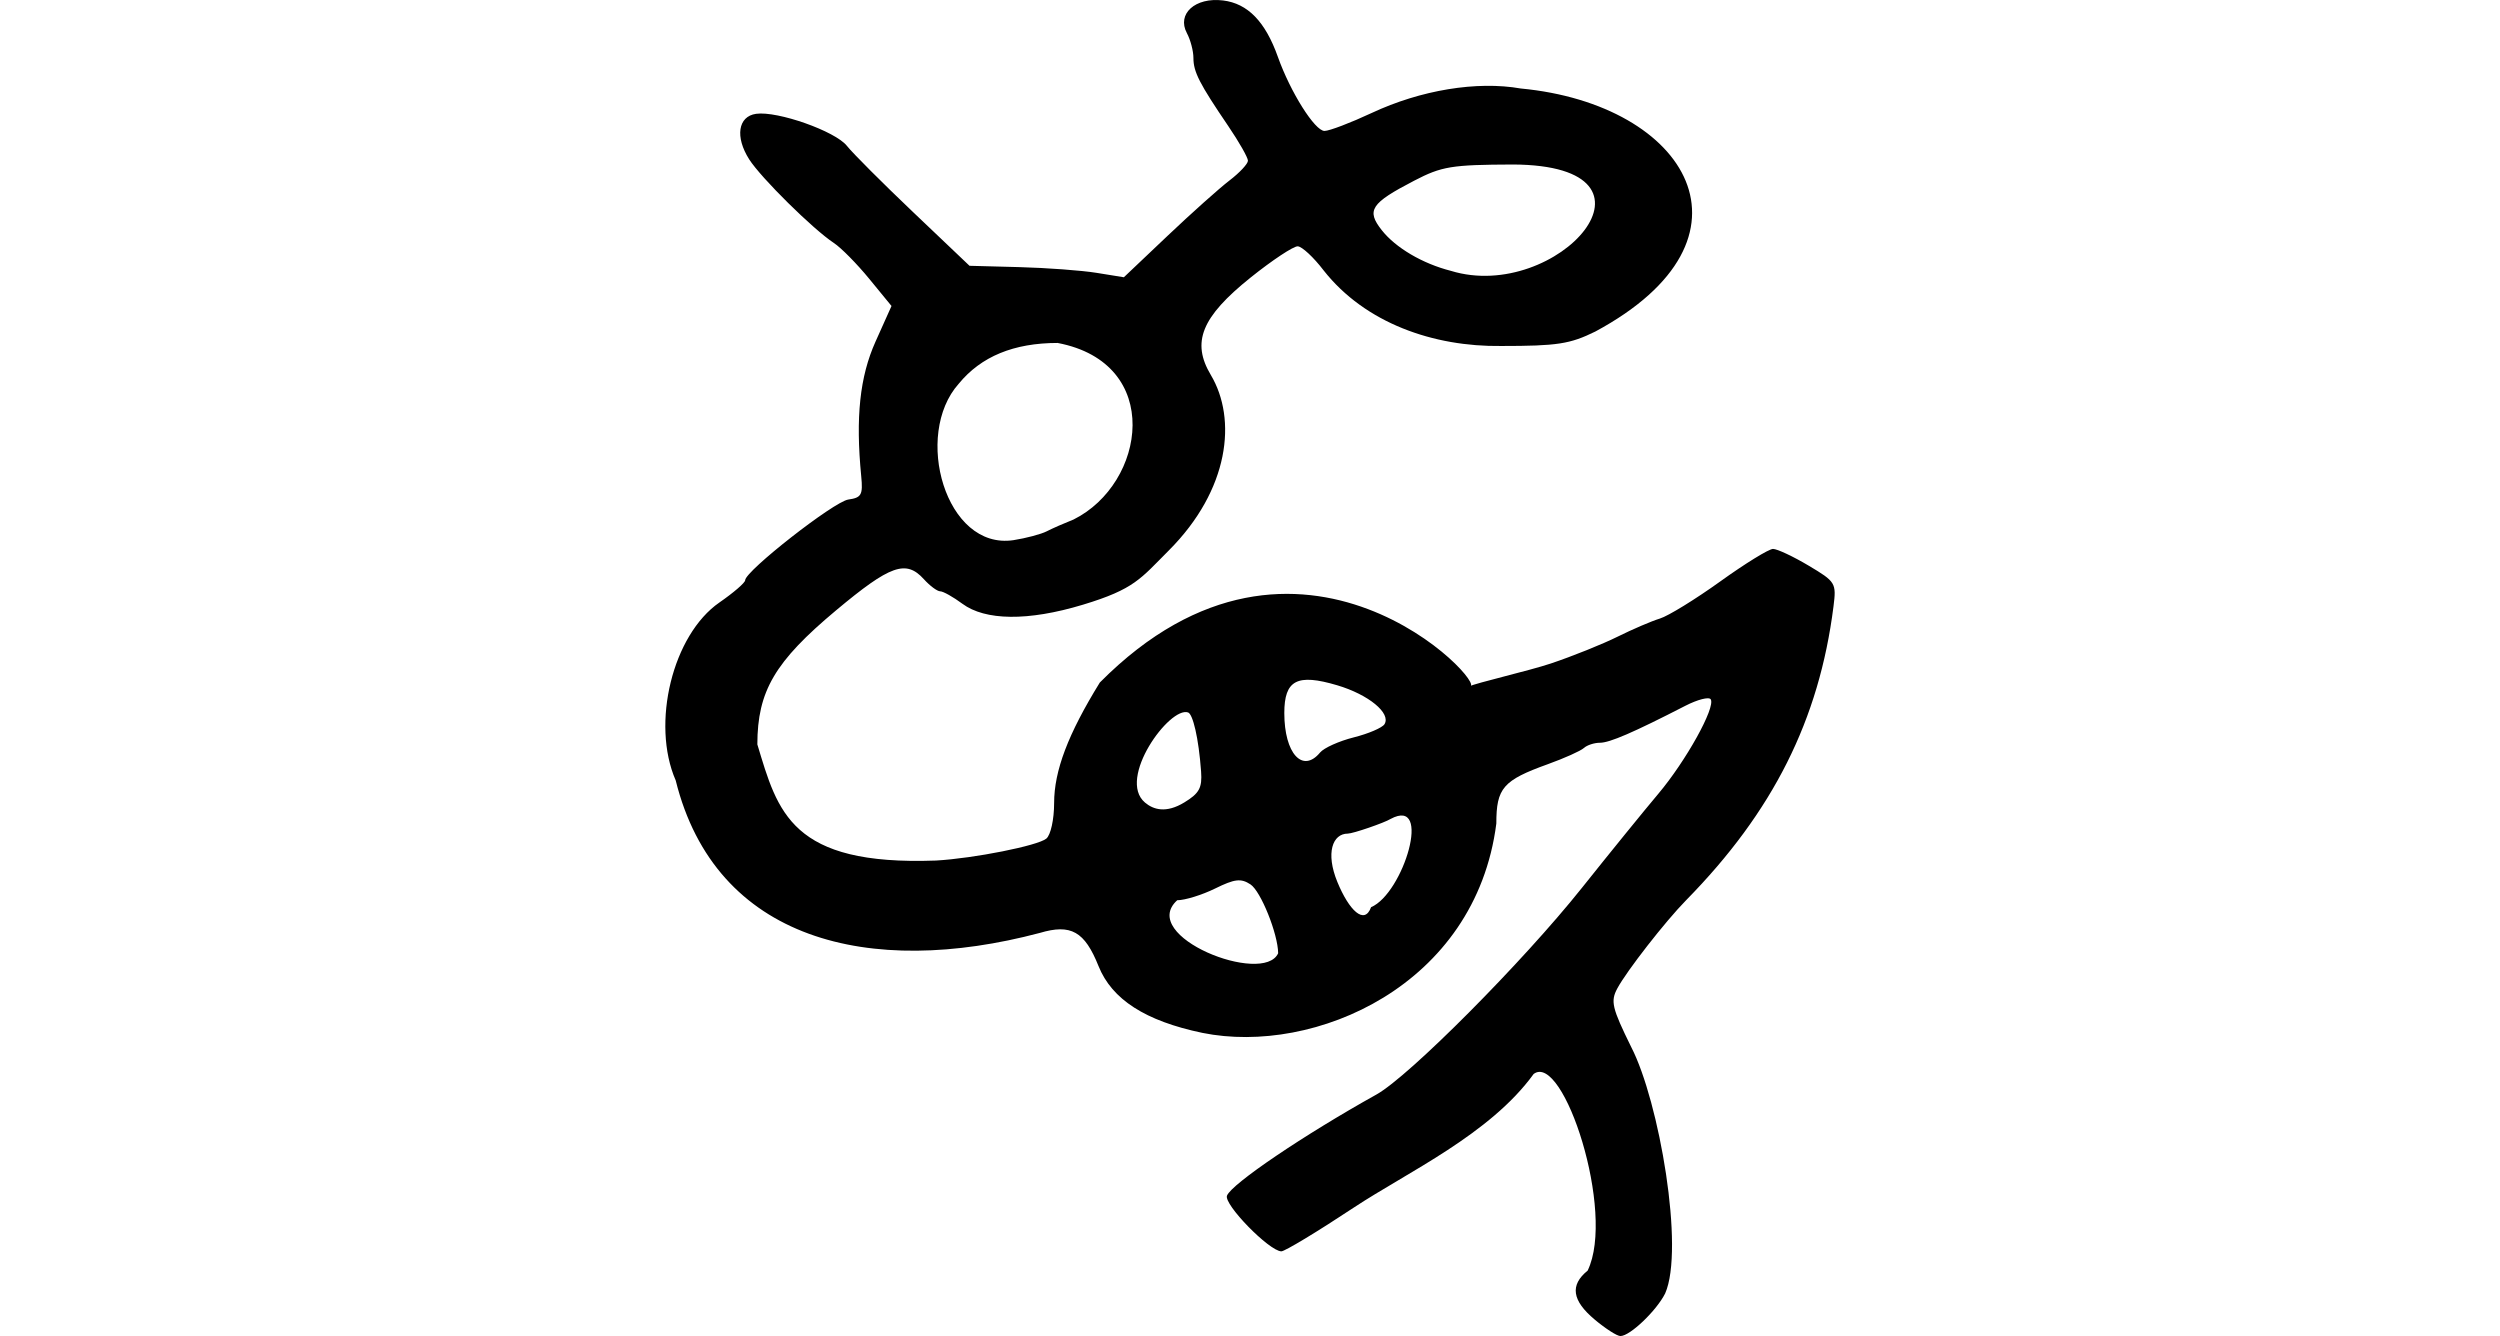 <?xml version="1.0" encoding="UTF-8" standalone="no"?>
<!-- Created with Inkscape (http://www.inkscape.org/) -->

<svg
   xmlns:dc="http://purl.org/dc/elements/1.1/"
   xmlns:cc="http://creativecommons.org/ns#"
   xmlns:rdf="http://www.w3.org/1999/02/22-rdf-syntax-ns#"
   xmlns:svg="http://www.w3.org/2000/svg"
   xmlns="http://www.w3.org/2000/svg"
   xmlns:sodipodi="http://sodipodi.sourceforge.net/DTD/sodipodi-0.dtd"
   xmlns:inkscape="http://www.inkscape.org/namespaces/inkscape"
   width="200"
   height="106.882"
   id="svg3021"
   version="1.1"
   inkscape:version="0.48.1 r9760"
   sodipodi:docname="myself.svg">
  <defs
     id="defs3023" />
  <sodipodi:namedview
     id="base"
     pagecolor="#ffffff"
     bordercolor="#666666"
     borderopacity="1.0"
     inkscape:pageopacity="0.0"
     inkscape:pageshadow="2"
     inkscape:zoom="2.8"
     inkscape:cx="142.39994"
     inkscape:cy="83.721806"
     inkscape:document-units="px"
     inkscape:current-layer="layer1"
     showgrid="false"
     inkscape:window-width="1366"
     inkscape:window-height="744"
     inkscape:window-x="0"
     inkscape:window-y="24"
     inkscape:window-maximized="1"
     fit-margin-top="0"
     fit-margin-left="0"
     fit-margin-right="0"
     fit-margin-bottom="0"
     showguides="true"
     inkscape:guide-bbox="true"
     inkscape:snap-center="true" />
  <g
     inkscape:label="Layer 1"
     inkscape:groupmode="layer"
     id="layer1"
     transform="translate(-3260.209,-6503.05)">
    <g
       transform="translate(-431.441,913.867)"
       id="layer1-8"
       inkscape:label="Layer 1" />
    <path
       inkscape:connector-curvature="0"
       id="path6314"
       d="m 3387.786,6608.616 c -1.819,-1.52 -1.998,-2.757 -0.565,-3.917 2.258,-4.661 -1.941,-17.507 -4.319,-15.732 -3.498,4.831 -10.092,7.852 -14.375,10.68 -2.932,1.942 -5.549,3.522 -5.815,3.511 -0.987,-0.041 -4.612,-3.757 -4.344,-4.455 0.36,-0.939 6.158,-4.863 11.957,-8.092 2.613,-1.455 11.716,-10.61 16.43,-16.523 2.237,-2.806 4.989,-6.195 6.116,-7.531 2.214,-2.626 4.596,-6.916 4.197,-7.561 -0.136,-0.22 -1.052,0.014 -2.036,0.52 -4.151,2.133 -6.049,2.954 -6.827,2.954 -0.454,0 -1.033,0.189 -1.287,0.421 -0.253,0.232 -1.551,0.814 -2.883,1.294 -3.583,1.29 -4.119,1.908 -4.119,4.743 -1.66,13.002 -14.585,18.557 -23.504,16.754 -4.565,-0.951 -7.253,-2.677 -8.32,-5.344 -1.111,-2.776 -2.205,-3.395 -4.696,-2.655 -13.629,3.614 -25.942,0.63 -29.131,-12.202 -1.986,-4.555 -0.243,-11.647 3.498,-14.233 1.133,-0.783 2.059,-1.583 2.059,-1.778 0,-0.736 7.105,-6.295 8.252,-6.457 1.053,-0.148 1.178,-0.374 1.033,-1.865 -0.46,-4.714 -0.114,-7.968 1.146,-10.774 l 1.277,-2.845 -1.785,-2.178 c -0.982,-1.198 -2.253,-2.486 -2.825,-2.862 -1.666,-1.096 -5.83,-5.208 -6.775,-6.691 -1.143,-1.794 -0.895,-3.438 0.551,-3.643 1.714,-0.243 6.341,1.39 7.266,2.564 0.454,0.576 2.847,2.971 5.317,5.321 l 4.492,4.273 3.989,0.106 c 2.194,0.059 4.972,0.264 6.174,0.458 l 2.185,0.353 3.489,-3.309 c 1.919,-1.819 4.152,-3.816 4.963,-4.436 0.81,-0.62 1.474,-1.331 1.474,-1.58 0,-0.249 -0.709,-1.496 -1.575,-2.772 -2.314,-3.406 -2.787,-4.331 -2.787,-5.45 0,-0.554 -0.235,-1.447 -0.523,-1.985 -0.824,-1.54 0.669,-2.886 2.897,-2.612 1.974,0.243 3.379,1.691 4.383,4.514 1.001,2.817 2.957,5.924 3.73,5.924 0.386,0 2.082,-0.646 3.77,-1.435 3.935,-1.84 8.419,-2.577 11.927,-1.961 13.395,1.266 19.818,11.992 5.967,19.445 -2.028,0.999 -3.047,1.155 -7.531,1.155 -5.415,0.072 -10.878,-1.828 -14.199,-6.042 -0.8,-1.05 -1.734,-1.919 -2.077,-1.932 -0.343,-0.012 -2.037,1.11 -3.764,2.494 -3.954,3.169 -4.748,5.184 -3.188,7.798 2.103,3.525 1.496,9.178 -3.362,14.04 -2.26,2.262 -2.734,3.088 -6.862,4.337 -4.428,1.34 -7.831,1.27 -9.646,-0.071 -0.742,-0.549 -1.543,-0.998 -1.779,-0.998 -0.236,0 -0.824,-0.436 -1.306,-0.969 -1.431,-1.581 -2.687,-1.136 -7.027,2.493 -4.901,4.097 -6.289,6.462 -6.296,10.723 1.635,5.418 2.687,9.719 14.292,9.291 3.05,-0.175 8.143,-1.188 8.828,-1.756 0.348,-0.289 0.622,-1.539 0.622,-2.84 0,-2.586 1.116,-5.529 3.657,-9.646 16.042,-16.174 31.24,0.388 29.581,0.302 0.463,-0.254 4.768,-1.243 6.5,-1.824 1.732,-0.581 4.131,-1.545 5.331,-2.141 1.2,-0.596 2.726,-1.251 3.392,-1.454 0.666,-0.203 2.84,-1.54 4.831,-2.97 1.99,-1.431 3.89,-2.601 4.221,-2.601 0.331,0 1.61,0.6 2.842,1.333 2.171,1.292 2.233,1.393 1.995,3.271 -1.15,9.072 -4.837,16.42 -11.794,23.504 -1.657,1.687 -4.754,5.659 -5.5,7.053 -0.553,1.033 -0.428,1.557 1.112,4.688 2.241,4.34 4.28,16.171 2.714,19.715 -0.695,1.383 -2.808,3.4 -3.57,3.406 -0.267,0.012 -1.195,-0.59 -2.064,-1.315 z m -25.324,-29.306 c -0.02,-1.565 -1.39,-4.971 -2.218,-5.511 -0.763,-0.497 -1.257,-0.439 -2.828,0.334 -1.047,0.515 -2.41,0.936 -3.029,0.936 -3.172,2.883 6.9,6.845 8.075,4.24 z m 7.433,-3.686 c 2.59,-1.097 4.946,-8.88 1.56,-7.058 -0.494,0.308 -3.01,1.173 -3.422,1.173 -1.218,0 -1.791,1.544 -0.833,3.873 0.932,2.266 2.16,3.477 2.695,2.013 z m -13.598,-10.847 c -0.197,-2.716 -0.662,-4.6 -1.04,-4.731 -1.468,-0.509 -5.712,5.297 -3.449,7.208 0.675,0.571 1.689,0.878 3.15,-0.012 1.194,-0.727 1.433,-1.168 1.339,-2.466 z m 9.52,-1.527 c 0.307,-0.37 1.52,-0.915 2.696,-1.211 1.175,-0.296 2.281,-0.77 2.456,-1.054 0.541,-0.876 -1.273,-2.368 -3.785,-3.114 -3.209,-0.953 -4.23,-0.416 -4.23,2.224 0,3.236 1.46,4.845 2.863,3.155 z m -21.863,-17.699 c 0.455,-0.233 1.418,-0.656 2.141,-0.941 5.777,-2.873 7.236,-12.503 -1.276,-14.124 -3.502,0 -6.124,1.081 -7.911,3.263 -3.656,4.083 -1.056,13.328 4.38,12.513 1.011,-0.158 2.211,-0.477 2.665,-0.71 z m 37.28,-29.341 c -4.904,0.019 -5.679,0.146 -7.891,1.295 -3.473,1.803 -3.844,2.369 -2.595,3.956 1.109,1.41 3.264,2.679 5.533,3.257 8.513,2.613 18.331,-8.453 4.953,-8.508 z"
       style="fill:#000000"
       sodipodi:nodetypes="scccccsssccssccccccssccscccscsscsscscsssccssscccccsssscsssccssccccccsscsccccscccccccssccssccccsccscsccccscsscc" />
  </g>
</svg>
